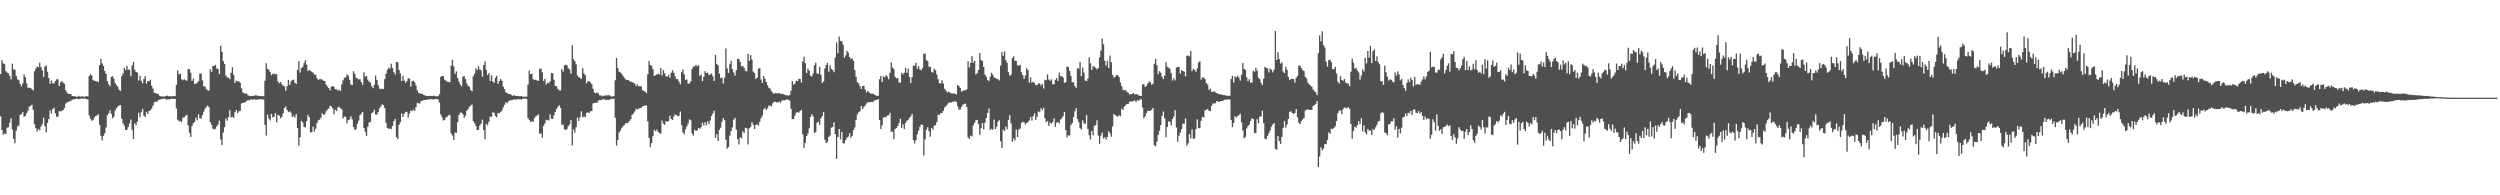 <svg xmlns="http://www.w3.org/2000/svg" width="1920" height="150"><path fill="#4f4f4f" d="M0 56.949h1v32.411H0zM1 46.266h1v53.528H1zM2 48.615h1v54.746H2zM3 49.173h1v53.307H3zM4 54.637h1v48.232H4zM5 55.783h1v42.194H5zM6 56.325h1v41.372H6zM7 58.252h1v36.005H7zM8 60.983h1v29.923H8zM9 48.826h1v50.639H9zM10 53.289h1v53.43H10zM11 53.563h1v56.461H11zM12 58.234h1v42.162H12zM13 60.927h1v36.229H13zM14 61.58h1v34.784H14zM15 64.501h1v23.671H15zM16 66.293h1v21.359H16zM17 63.993h1v22.098H17zM18 57.112h1v32.607H18zM19 59.255h1v29.933H19zM20 64.041h1v23.111H20zM21 67.326h1v17.781H21zM22 67.358h1v14.493H22zM23 67.58h1v13.765H23zM24 68.527h1v11.912H24zM25 69.363h1v15.015H25zM26 54.791h1v40.624H26zM27 52.582h1v45.813H27zM28 50.982h1v50.02H28zM29 51.676h1v47.399H29zM30 48.058h1v52.158H30zM31 51.616h1v45.542H31zM32 54.036h1v41.29H32zM33 59.015h1v31.285H33zM34 51.095h1v45.86H34zM35 50.233h1v51.359H35zM36 55.085h1v39.396H36zM37 59.908h1v31.526H37zM38 64.349h1v20.374H38zM39 61.768h1v25.492H39zM40 63.964h1v19.883H40zM41 64.086h1v18.691H41zM42 62.272h1v24.844H42zM43 60.96h1v28.779H43zM44 60.817h1v28.659H44zM45 66.06h1v19.254H45zM46 63.376h1v22.258H46zM47 62.246h1v22.896H47zM48 63.493h1v21.037H48zM49 64.289h1v18.813H49zM50 69.388h1v10.21H50zM51 71.01h1v7.675H51zM52 72.046h1v6.117H52zM53 72.197h1v5.614H53zM54 72.276h1v5.15H54zM55 73.735h1v2.711H55zM56 73.864h1v2.631H56zM57 73.89h1v2.205H57zM58 74.22h1v1.674H58zM59 74.361h1v1.449H59zM60 73.551h1v2.695H60zM61 74.222h1v1.673H61zM62 74.132h1v1.569H62zM63 73.857h1v1.869H63zM64 74.321h1v1.346H64zM65 74.166h1v1.545H65zM66 73.797h1v2.367H66zM67 74.171h1v2.198H67zM68 58.438h1v30.251H68zM69 56.925h1v34.227H69zM70 57.984h1v34.784H70zM71 61.491h1v30.658H71zM72 62.088h1v28.054H72zM73 62.11h1v27.001H73zM74 62.5h1v26.161H74zM75 63.157h1v24.547H75zM76 50.051h1v45.681H76zM77 45.062h1v59.232H77zM78 48.681h1v59.132H78zM79 50.614h1v53.716H79zM80 54.592h1v47.733H80zM81 56.727h1v41.151H81zM82 62.25h1v26.205H82zM83 64.74h1v22.277H83zM84 66.219h1v18.442H84zM85 59.016h1v28.437H85zM86 58.537h1v32.299H86zM87 60.371h1v29.204H87zM88 63.832h1v21.021H88zM89 65.306h1v17.768H89zM90 66.616h1v15.231H90zM91 69.031h1v12.068H91zM92 69.79h1v10.92H92zM93 58.63h1v32.594H93zM94 56.485h1v38.254H94zM95 52.085h1v44.469H95zM96 53.963h1v45.872H96zM97 50.596h1v49.048H97zM98 53.312h1v44.302H98zM99 53.591h1v41.236H99zM100 58.564h1v33.222H100zM101 50.283h1v49.479H101zM102 47.495h1v59.237H102zM103 53.51h1v41.172H103zM104 55.296h1v40.929H104zM105 55.78h1v37.693H105zM106 61.817h1v24.765H106zM107 58.175h1v31.897H107zM108 62.014h1v24.221H108zM109 63.948h1v19.601H109zM110 60.695h1v28.008H110zM111 58.476h1v31.461H111zM112 64.273h1v21.62H112zM113 62.151h1v25.4H113zM114 62.399h1v22.788H114zM115 61.26h1v23.621H115zM116 65.761h1v17.716H116zM117 68.045h1v13.204H117zM118 71.146h1v7.552H118zM119 71.47h1v6.46H119zM120 72h1v6.349H120zM121 72.148h1v4.927H121zM122 73.503h1v3.099H122zM123 73.946h1v2.308H123zM124 74.201h1v1.844H124zM125 74.035h1v1.813H125zM126 74.143h1v1.629H126zM127 73.712h1v2.797H127zM128 73.347h1v2.955H128zM129 73.977h1v2.35H129zM130 73.794h1v2.431H130zM131 74.089h1v1.788H131zM132 73.824h1v2.051H132zM133 73.825h1v2.131H133zM134 73.834h1v2.096H134zM135 65.159h1v18.167H135zM136 54.039h1v37.932H136zM137 57.108h1v36.115H137zM138 56.505h1v36.33H138zM139 60.898h1v32.961H139zM140 61.613h1v28.773H140zM141 60.811h1v29.328H141zM142 61.592h1v27.288H142zM143 61.999h1v26.213H143zM144 53.155h1v43.161H144zM145 53.042h1v48.979H145zM146 55.862h1v49.408H146zM147 62.179h1v34.638H147zM148 60.422h1v34.247H148zM149 64.519h1v29.106H149zM150 64.202h1v26.111H150zM151 63.421h1v28.943H151zM152 62.307h1v25.452H152zM153 56.492h1v34.323H153zM154 56.544h1v34.592H154zM155 61.681h1v26.862H155zM156 66.323h1v19.51H156zM157 66.429h1v17.066H157zM158 68.477h1v13.532H158zM159 69.308h1v11.72H159zM160 69.657h1v12.679H160zM161 53.279h1v40.478H161zM162 55.175h1v40.603H162zM163 50.698h1v48.119H163zM164 50.639h1v48.907H164zM165 49.744h1v49.102H165zM166 52.704h1v44.252H166zM167 52.88h1v42.723H167zM168 56.868h1v35.749H168zM169 35.06h1v71.974H169zM170 39.735h1v71.751H170zM171 46.947h1v54.756H171zM172 49.03h1v48.717H172zM173 57.938h1v33.157H173zM174 59.472h1v33.196H174zM175 59.55h1v30.301H175zM176 60.804h1v23.85H176zM177 55.854h1v34.36H177zM178 51.625h1v38.001H178zM179 57.517h1v33.036H179zM180 63.743h1v22.428H180zM181 61.933h1v22.57H181zM182 62.433h1v24.432H182zM183 62.539h1v23.025H183zM184 63.597h1v21.538H184zM185 67.798h1v11.616H185zM186 70.909h1v8.17H186zM187 71.656h1v7.139H187zM188 71.963h1v6.512H188zM189 71.845h1v5.618H189zM190 73.169h1v3.689H190zM191 73.624h1v3.493H191zM192 73.875h1v2.469H192zM193 73.728h1v2.919H193zM194 73.532h1v2.868H194zM195 73.528h1v2.661H195zM196 73.07h1v3.63H196zM197 73.485h1v3.013H197zM198 73.651h1v2.741H198zM199 73.701h1v2.497H199zM200 73.869h1v2.364H200zM201 73.808h1v2.576H201zM202 73.806h1v2.627H202zM203 61.959h1v33.922H203zM204 48.541h1v55.605H204zM205 52.844h1v35.151H205zM206 53.599h1v37.488H206zM207 55.334h1v37.237H207zM208 57.634h1v29.838H208zM209 56.657h1v33.423H209zM210 56.596h1v33.081H210zM211 57.001h1v29.836H211zM212 57.022h1v36.996H212zM213 62.564h1v25.494H213zM214 63.912h1v25.03H214zM215 63.032h1v27.775H215zM216 64.709h1v24.939H216zM217 65.848h1v21.189H217zM218 66.383h1v16.588H218zM219 69.759h1v12.028H219zM220 66.272h1v18.193H220zM221 61.451h1v24.61H221zM222 65.234h1v20.341H222zM223 62.559h1v23.975H223zM224 61.433h1v28.479H224zM225 61.181h1v27.762H225zM226 63.523h1v26.766H226zM227 64.473h1v23.162H227zM228 53.592h1v44.753H228zM229 46.93h1v64.921H229zM230 55.746h1v49.674H230zM231 52.266h1v40.566H231zM232 51.304h1v42.76H232zM233 48.481h1v48.933H233zM234 46.253h1v51.636H234zM235 49.614h1v43.586H235zM236 54.608h1v33.662H236zM237 53.522h1v36.456H237zM238 54.478h1v47.353H238zM239 55.121h1v46.185H239zM240 55.896h1v41.319H240zM241 57.245h1v43.75H241zM242 57.462h1v41.386H242zM243 60.104h1v34.48H243zM244 61.268h1v31.151H244zM245 60.785h1v31.193H245zM246 60.768h1v29.651H246zM247 61.19h1v25.805H247zM248 62.078h1v26.154H248zM249 62.222h1v25.57H249zM250 64.959h1v20.451H250zM251 66.454h1v17.707H251zM252 67.583h1v15.744H252zM253 69.5h1v11.689H253zM254 66.381h1v15.33H254zM255 66.242h1v16.946H255zM256 66.608h1v21.103H256zM257 68.538h1v15.762H257zM258 68.532h1v16.763H258zM259 69.541h1v12.963H259zM260 68.88h1v13.132H260zM261 69.888h1v13.305H261zM262 64.8h1v19.185H262zM263 61.656h1v29.337H263zM264 59.774h1v29.622H264zM265 59.33h1v30.415H265zM266 57.105h1v37.567H266zM267 58.124h1v34.133H267zM268 61.175h1v30.544H268zM269 64.811h1v24.485H269zM270 65.341h1v26.36H270zM271 54.745h1v42.888H271zM272 56.651h1v43.187H272zM273 59.53h1v39.577H273zM274 60.369h1v34.701H274zM275 60.995h1v31.692H275zM276 60.802h1v27.745H276zM277 63.05h1v24.263H277zM278 65.099h1v20.93H278zM279 55.5h1v42.788H279zM280 58.867h1v42.351H280zM281 58.303h1v46.032H281zM282 61.219h1v36.175H282zM283 62.717h1v31.348H283zM284 63.397h1v30.215H284zM285 66.133h1v20.81H285zM286 67.749h1v18.497H286zM287 65.133h1v19.144H287zM288 58.058h1v29.889H288zM289 61.501h1v26.459H289zM290 65.383h1v20.591H290zM291 68.035h1v15.162H291zM292 68.512h1v13.191H292zM293 68.002h1v12.165H293zM294 68.394h1v12.231H294zM295 60.755h1v22.358H295zM296 56.661h1v37.723H296zM297 53.63h1v44.602H297zM298 51.967h1v47.025H298zM299 52.669h1v46.01H299zM300 48.921h1v50.325H300zM301 52.288h1v44.498H301zM302 55.473h1v37.598H302zM303 57.195h1v34.169H303zM304 47.626h1v57.716H304zM305 47.76h1v59.077H305zM306 53.823h1v42.006H306zM307 56.373h1v37.521H307zM308 62.266h1v24.915H308zM309 58.186h1v31.582H309zM310 61.888h1v25.505H310zM311 63.565h1v22.359H311zM312 62.313h1v23.605H312zM313 60.155h1v30.131H313zM314 60.293h1v26.885H314zM315 66.437h1v18.508H315zM316 62.32h1v22.977H316zM317 61.888h1v22.266H317zM318 63.169h1v22.087H318zM319 65.727h1v16.623H319zM320 69.383h1v9.577H320zM321 71.223h1v8.226H321zM322 71.756h1v7.579H322zM323 72.094h1v5.453H323zM324 71.977h1v5.314H324zM325 72.943h1v3.939H325zM326 73.443h1v3.467H326zM327 73.616h1v2.916H327zM328 73.814h1v2.739H328zM329 73.699h1v2.565H329zM330 73.589h1v2.58H330zM331 73.782h1v2.404H331zM332 73.652h1v2.731H332zM333 73.438h1v2.92H333zM334 73.994h1v2.046H334zM335 73.995h1v2.093H335zM336 73.83h1v2.504H336zM337 72.244h1v6.516H337zM338 59.077h1v28.835H338zM339 58.389h1v31.681H339zM340 58.415h1v34.145H340zM341 61.145h1v31.045H341zM342 61.943h1v28.284H342zM343 62.684h1v26.914H343zM344 62.934h1v25.566H344zM345 63.208h1v25.021H345zM346 50.372h1v52.078H346zM347 45.86h1v58.214H347zM348 50.986h1v56.46H348zM349 56.657h1v45.062H349zM350 54.834h1v47.267H350zM351 59.927h1v33.849H351zM352 62.621h1v25.776H352zM353 64.814h1v21.841H353zM354 66.128h1v20.365H354zM355 58.79h1v29.004H355zM356 58.421h1v31.986H356zM357 60.637h1v28.302H357zM358 64.053h1v21.02H358zM359 65.83h1v18.003H359zM360 66.606h1v15.41H360zM361 69.1h1v11.982H361zM362 70.087h1v10.146H362zM363 58.512h1v34.506H363zM364 56.608h1v38.013H364zM365 52.431h1v44.285H365zM366 53.915h1v45.911H366zM367 50.744h1v48.945H367zM368 53.236h1v43.111H368zM369 53.981h1v41.015H369zM370 58.873h1v33.054H370zM371 50.041h1v49.869H371zM372 47.099h1v59.811H372zM373 53.623h1v41.558H373zM374 57.596h1v38.641H374zM375 56.108h1v37.368H375zM376 62.175h1v27.361H376zM377 57.915h1v31.913H377zM378 62.57h1v23.7H378zM379 63.607h1v23.077H379zM380 59.741h1v29.232H380zM381 58.204h1v31.925H381zM382 64.465h1v22.351H382zM383 62.195h1v24.813H383zM384 60.614h1v25.425H384zM385 62.002h1v22.87H385zM386 66.434h1v16.074H386zM387 68.377h1v12.125H387zM388 70.806h1v7.788H388zM389 71.379h1v7.918H389zM390 72.133h1v5.612H390zM391 72.144h1v5.076H391zM392 72.608h1v4.351H392zM393 73.557h1v3.241H393zM394 73.284h1v3.116H394zM395 73.378h1v3.039H395zM396 73.725h1v2.65H396zM397 73.634h1v2.617H397zM398 73.874h1v2.36H398zM399 73.928h1v2.332H399zM400 73.722h1v2.718H400zM401 74.267h1v1.62H401zM402 74.274h1v1.341H402zM403 74.243h1v1.546H403zM404 74.187h1v1.753H404zM405 64.967h1v25.674H405zM406 54.295h1v37.805H406zM407 57.042h1v36.859H407zM408 56.523h1v36.498H408zM409 60.839h1v32.879H409zM410 61.367h1v29.406H410zM411 61.242h1v28.109H411zM412 61.848h1v26.872H412zM413 62.101h1v25.721H413zM414 52.803h1v50.048H414zM415 52.754h1v49.644H415zM416 55.623h1v50.159H416zM417 62.099h1v34.495H417zM418 60.565h1v34.239H418zM419 64.893h1v27.169H419zM420 63.543h1v28.791H420zM421 63.819h1v28.609H421zM422 62.437h1v25.349H422zM423 56.227h1v34.989H423zM424 56.211h1v35.084H424zM425 61.266h1v27.205H425zM426 66.019h1v19.953H426zM427 66.281h1v17.369H427zM428 68.299h1v13.664H428zM429 69.392h1v11.409H429zM430 69.485h1v13.307H430zM431 52.993h1v42.734H431zM432 54.994h1v40.754H432zM433 50.187h1v49.105H433zM434 49.622h1v50.316H434zM435 50.173h1v48.87H435zM436 52.492h1v44.325H436zM437 53.424h1v42.017H437zM438 56.587h1v35.689H438zM439 34.806h1v76.929H439zM440 45.398h1v54.122H440zM441 47.001h1v54.901H441zM442 49.391h1v48.374H442zM443 57.965h1v32.445H443zM444 59.274h1v33.574H444zM445 59.733h1v30.379H445zM446 60.657h1v24.742H446zM447 52.341h1v37.717H447zM448 56.397h1v33.002H448zM449 57.803h1v32.184H449zM450 63.924h1v22.737H450zM451 62.166h1v24.055H451zM452 62.477h1v24.293H452zM453 63.175h1v22.354H453zM454 64.59h1v20.722H454zM455 68.16h1v11.227H455zM456 71.026h1v8.012H456zM457 71.656h1v7.207H457zM458 71.035h1v8.005H458zM459 71.649h1v5.794H459zM460 73.235h1v3.482H460zM461 73.326h1v3.66H461zM462 74.015h1v2.55H462zM463 73.495h1v2.565H463zM464 73.551h1v2.99H464zM465 73.099h1v3.82H465zM466 73.232h1v3.386H466zM467 73.052h1v3.705H467zM468 73.355h1v3.015H468zM469 74.081h1v1.799H469zM470 74.15h1v1.816H470zM471 73.797h1v2.035H471zM472 61.669h1v28.759H472zM473 44.545h1v67.263H473zM474 52.266h1v55.346H474zM475 55.084h1v46.68H475zM476 55.62h1v44.708H476zM477 56.697h1v41.538H477zM478 58.236h1v38.736H478zM479 59.752h1v36.308H479zM480 61h1v33.55H480zM481 61.505h1v33.118H481zM482 61.412h1v32.796H482zM483 62.341h1v30.511H483zM484 62.827h1v28.647H484zM485 63.093h1v25.125H485zM486 63.543h1v23.545H486zM487 64.138h1v21.537H487zM488 66.146h1v17.287H488zM489 64.65h1v19.466H489zM490 66.261h1v17.232H490zM491 66.24h1v16.789H491zM492 66.268h1v16.525H492zM493 69.284h1v12.454H493zM494 69.906h1v11.473H494zM495 70.519h1v10.498H495zM496 71.481h1v9.504H496zM497 57.039h1v36.125H497zM498 46.742h1v59.147H498zM499 49.901h1v63.087H499zM500 50.689h1v59.125H500zM501 53.162h1v51.323H501zM502 58.361h1v41.342H502zM503 57.646h1v43.125H503zM504 57.186h1v42.297H504zM505 56.576h1v44.829H505zM506 57.296h1v44.801H506zM507 52.267h1v50.419H507zM508 57.986h1v34.598H508zM509 53.905h1v41.129H509zM510 56.3h1v39.589H510zM511 58.536h1v34.518H511zM512 58.95h1v34.662H512zM513 57.466h1v35.432H513zM514 59.745h1v29.112H514zM515 55.82h1v35.592H515zM516 53.912h1v38.177H516zM517 55.86h1v33.747H517zM518 58.59h1v29.395H518zM519 60.777h1v27.596H519zM520 60.775h1v28.43H520zM521 62.656h1v26.301H521zM522 64.703h1v20.974H522zM523 55.403h1v40.652H523zM524 53.388h1v48.339H524zM525 57.079h1v46.137H525zM526 61.235h1v38.064H526zM527 61.028h1v35.983H527zM528 64.195h1v30.603H528zM529 64.151h1v27.524H529zM530 62.564h1v29.808H530zM531 53.034h1v49.387H531zM532 51.101h1v53.1H532zM533 51.021h1v48.596H533zM534 49.844h1v50.667H534zM535 51.014h1v49.124H535zM536 50.07h1v48.259H536zM537 58.423h1v40.501H537zM538 57.209h1v40.501H538zM539 62.266h1v31.954H539zM540 58.988h1v37.472H540zM541 54.659h1v39.201H541zM542 56.059h1v40.081H542zM543 55.778h1v37.457H543zM544 57.731h1v37.522H544zM545 57.118h1v35.404H545zM546 56.373h1v32.607H546zM547 58.675h1v28.442H547zM548 62.209h1v22.812H548zM549 42.195h1v63.645H549zM550 49.062h1v54.027H550zM551 50.095h1v58.221H551zM552 56.539h1v43.187H552zM553 60.09h1v37.921H553zM554 59.51h1v34.036H554zM555 64.12h1v26.563H555zM556 59.536h1v32.716H556zM557 37.191h1v70.081H557zM558 52.521h1v61.659H558zM559 55.993h1v56.835H559zM560 49.34h1v54.803H560zM561 46.67h1v53.983H561zM562 53.1h1v44.641H562zM563 55.678h1v36.294H563zM564 58.126h1v32.302H564zM565 53.858h1v45.665H565zM566 45.142h1v61.72H566zM567 45.322h1v65.604H567zM568 47.499h1v57.908H568zM569 51.032h1v55.116H569zM570 50.547h1v50.306H570zM571 52.196h1v50.054H571zM572 54.441h1v43.701H572zM573 54.738h1v43.729H573zM574 41.202h1v69.764H574zM575 46.625h1v51.946H575zM576 42.276h1v55.175H576zM577 45.834h1v48.07H577zM578 55.011h1v40.723H578zM579 56.158h1v42.907H579zM580 60.743h1v35.335H580zM581 59.587h1v35.866H581zM582 52.862h1v43.72H582zM583 52.225h1v41.339H583zM584 61.004h1v29.715H584zM585 63.636h1v25.149H585zM586 58.377h1v25.774H586zM587 60.489h1v22.277H587zM588 62.998h1v21.554H588zM589 65.452h1v17.731H589zM590 67.402h1v13.779H590zM591 68.063h1v13.052H591zM592 70.069h1v11.712H592zM593 71.195h1v8.193H593zM594 72.153h1v6.05H594zM595 71.313h1v6.845H595zM596 71.668h1v7.07H596zM597 71.655h1v6.882H597zM598 71.422h1v6.599H598zM599 72.156h1v6.718H599zM600 71.915h1v5.388H600zM601 72.298h1v4.654H601zM602 72.638h1v4.539H602zM603 73.152h1v3.376H603zM604 73.107h1v3.349H604zM605 73.512h1v3.071H605zM606 73.022h1v4.164H606zM607 69.692h1v13.865H607zM608 62.279h1v29.22H608zM609 65.009h1v26.51H609zM610 64.211h1v24.622H610zM611 62.012h1v24.584H611zM612 62.252h1v23.792H612zM613 60.479h1v26.1H613zM614 60.672h1v24.544H614zM615 63.385h1v20.976H615zM616 47.228h1v56.054H616zM617 43.502h1v70.117H617zM618 48.478h1v61.228H618zM619 56.02h1v48.503H619zM620 52.702h1v49.955H620zM621 54.33h1v44.205H621zM622 58.14h1v31.719H622zM623 58.725h1v29.035H623zM624 56.457h1v32.97H624zM625 50.118h1v51.899H625zM626 48.058h1v53.454H626zM627 56.398h1v37.975H627zM628 56.727h1v36.749H628zM629 51.344h1v44.628H629zM630 57.326h1v33.569H630zM631 63.852h1v25.338H631zM632 62.473h1v23.431H632zM633 52.644h1v54.646H633zM634 49.901h1v59.978H634zM635 48.356h1v60.521H635zM636 55.066h1v50.074H636zM637 50.129h1v53.976H637zM638 52.883h1v45.19H638zM639 53.707h1v43.938H639zM640 55.455h1v38.45H640zM641 44.128h1v58.887H641zM642 32.565h1v89.46H642zM643 40.872h1v64.367H643zM644 28.098h1v70.969H644zM645 31.331h1v75.677H645zM646 31.677h1v69.573H646zM647 34.305h1v75.767H647zM648 44.278h1v65.84H648zM649 42.496h1v64.985H649zM650 39.008h1v66.891H650zM651 40.385h1v64.46H651zM652 43.834h1v58.471H652zM653 45.246h1v60.549H653zM654 44.829h1v59.451H654zM655 46.715h1v53.225H655zM656 53.828h1v44.016H656zM657 59.015h1v33.13H657zM658 63.174h1v24.753H658zM659 64.084h1v22.194H659zM660 66.23h1v19.218H660zM661 68.365h1v13.062H661zM662 66.039h1v17.659H662zM663 65.832h1v16.275H663zM664 68.854h1v12.111H664zM665 71.003h1v8.45H665zM666 69.805h1v8.682H666zM667 70.872h1v7.629H667zM668 71.754h1v6.693H668zM669 71.99h1v6.118H669zM670 71.837h1v6.625H670zM671 72.643h1v4.518H671zM672 73.099h1v3.728H672zM673 73.774h1v2.872H673zM674 73.47h1v2.693H674zM675 60.879h1v31.299H675zM676 58.284h1v40.881H676zM677 62.971h1v33.214H677zM678 58.68h1v31.509H678zM679 59.414h1v30.477H679zM680 57.775h1v32.474H680zM681 58.763h1v29.953H681zM682 60.893h1v27.623H682zM683 55.969h1v30.639H683zM684 47.91h1v53.353H684zM685 51.77h1v49.227H685zM686 53.109h1v53.817H686zM687 59.043h1v39.998H687zM688 60.199h1v38.122H688zM689 59.843h1v36.926H689zM690 63.219h1v31.189H690zM691 63.559h1v27.686H691zM692 55.854h1v42.374H692zM693 57.089h1v38.323H693zM694 55.831h1v43.338H694zM695 52.052h1v42.429H695zM696 55.956h1v36.808H696zM697 52.734h1v39.4H697zM698 59.097h1v31.4H698zM699 63.732h1v25.588H699zM700 59.258h1v28.217H700zM701 50.45h1v57.21H701zM702 50.521h1v59.704H702zM703 48.136h1v59.435H703zM704 52.771h1v50.463H704zM705 50.782h1v49.544H705zM706 53.273h1v44.104H706zM707 53.888h1v41.695H707zM708 52.145h1v43.745H708zM709 41.296h1v78.179H709zM710 41.157h1v65.867H710zM711 46.22h1v53.473H711zM712 46.928h1v50.799H712zM713 51.269h1v49.574H713zM714 51.378h1v53.592H714zM715 55.067h1v43.207H715zM716 55.801h1v43.871H716zM717 52.689h1v43.831H717zM718 53.963h1v42.169H718zM719 57.135h1v36.677H719zM720 60.85h1v27.16H720zM721 63.92h1v24.552H721zM722 64.008h1v22.809H722zM723 61.662h1v25.394H723zM724 64.134h1v21.025H724zM725 68.144h1v14.402H725zM726 69.515h1v12.05H726zM727 71.033h1v9.329H727zM728 70.232h1v8.764H728zM729 70.998h1v7.818H729zM730 71.624h1v7.026H730zM731 71.849h1v6.379H731zM732 71.745h1v6.158H732zM733 71.956h1v5.863H733zM734 72.515h1v5.683H734zM735 65.211h1v16.351H735zM736 66.157h1v18.135H736zM737 67.593h1v16.404H737zM738 70.383h1v11.695H738zM739 69.736h1v10.655H739zM740 69.326h1v10.515H740zM741 69.299h1v10.262H741zM742 68.504h1v13.841H742zM743 47.061h1v58.453H743zM744 51.874h1v54.887H744zM745 48.184h1v55.982H745zM746 42.908h1v61.853H746zM747 48.252h1v48.068H747zM748 46.812h1v47.577H748zM749 57.214h1v35.095H749zM750 56.175h1v35.882H750zM751 53.791h1v41.701H751zM752 40.694h1v62.901H752zM753 46.112h1v52.436H753zM754 46.788h1v47.717H754zM755 51.387h1v47.993H755zM756 57.267h1v37.005H756zM757 58.915h1v31.728H757zM758 61.422h1v25.362H758zM759 62.3h1v21.107H759zM760 58.947h1v40.845H760zM761 55.829h1v43.023H761zM762 57.405h1v42.266H762zM763 59.375h1v32.491H763zM764 59.894h1v39.162H764zM765 60.584h1v36.729H765zM766 60.805h1v32.614H766zM767 61.794h1v30.443H767zM768 50.359h1v58.137H768zM769 39.995h1v73.724H769zM770 42.884h1v56.718H770zM771 39.475h1v61.169H771zM772 46.254h1v50.894H772zM773 48.223h1v51.108H773zM774 55.354h1v36.689H774zM775 58.139h1v30.39H775zM776 57.272h1v37.458H776zM777 44.641h1v64.25H777zM778 43.148h1v63.159H778zM779 46.57h1v61.373H779zM780 46.818h1v52.725H780zM781 50.265h1v54.959H781zM782 50.268h1v49.288H782zM783 49.803h1v48.929H783zM784 55.448h1v38.924H784zM785 57.712h1v35.782H785zM786 60.573h1v33.396H786zM787 57.946h1v37.621H787zM788 52.297h1v42.178H788zM789 53.792h1v39.918H789zM790 63.482h1v29.097H790zM791 59.397h1v30.481H791zM792 63.505h1v29.084H792zM793 62.7h1v26.587H793zM794 63.694h1v23.342H794zM795 65.447h1v26.698H795zM796 65.28h1v24.363H796zM797 64.068h1v21.494H797zM798 64.124h1v22.074H798zM799 65.685h1v17.388H799zM800 64.407h1v20.154H800zM801 68.002h1v14.716H801zM802 61.29h1v29.599H802zM803 61.66h1v32.242H803zM804 57.11h1v35.842H804zM805 61.064h1v35.674H805zM806 62.013h1v32.069H806zM807 60.971h1v34.004H807zM808 64.65h1v29.253H808zM809 64.648h1v26.306H809zM810 61.353h1v36.095H810zM811 59.945h1v34.353H811zM812 62.154h1v31.478H812zM813 55.791h1v39.069H813zM814 58.532h1v33.282H814zM815 58.474h1v32.284H815zM816 59.542h1v29.702H816zM817 63.705h1v22.324H817zM818 63.1h1v36.694H818zM819 51.092h1v54.367H819zM820 51.508h1v52.45H820zM821 54.416h1v49.668H821zM822 58.249h1v37.753H822zM823 63.157h1v31.439H823zM824 63.086h1v26.956H824zM825 66.034h1v19.509H825zM826 67.535h1v15.519H826zM827 52.385h1v38.96H827zM828 52.797h1v41.008H828zM829 47.536h1v50.991H829zM830 58.448h1v41.023H830zM831 51.901h1v40.537H831zM832 55.699h1v39.079H832zM833 61.852h1v33.238H833zM834 62.231h1v26.264H834zM835 60.387h1v38.656H835zM836 44.081h1v59.786H836zM837 48.632h1v58.495H837zM838 53.759h1v46.863H838zM839 50.925h1v53.029H839zM840 51.029h1v45.564H840zM841 52.086h1v44.05H841zM842 53.271h1v39.115H842zM843 52.288h1v51.921H843zM844 44.051h1v66.375H844zM845 38.973h1v65.205H845zM846 29.658h1v72.171H846zM847 34.007h1v72.408H847zM848 46.768h1v58.632H848zM849 50.434h1v56.857H849zM850 46.695h1v58.424H850zM851 52.221h1v48.57H851zM852 42.68h1v59.703H852zM853 47.774h1v57.224H853zM854 57.477h1v39.619H854zM855 59.687h1v27.91H855zM856 58.82h1v29.597H856zM857 57.548h1v31.662H857zM858 57.852h1v31.747H858zM859 59.189h1v29.262H859zM860 63.338h1v25.971H860zM861 66.175h1v17.297H861zM862 68.946h1v15.559H862zM863 69.411h1v12.443H863zM864 69.211h1v11.667H864zM865 70.521h1v9.251H865zM866 71.241h1v8.728H866zM867 72.651h1v5.495H867zM868 72.192h1v5.784H868zM869 72.217h1v5.811H869zM870 71.359h1v6.097H870zM871 72.57h1v4.579H871zM872 72.223h1v6.212H872zM873 72.478h1v4.451H873zM874 73.208h1v4.188H874zM875 73.641h1v2.703H875zM876 73.603h1v2.761H876zM877 64.852h1v17.733H877zM878 64.69h1v26.166H878zM879 66.851h1v22.564H879zM880 65.842h1v21.148H880zM881 64.099h1v21.005H881zM882 62.547h1v22.548H882zM883 63.189h1v22.06H883zM884 65.04h1v19.232H884zM885 64.262h1v18.67H885zM886 48.967h1v62.551H886zM887 45.161h1v67.309H887zM888 50.13h1v58.693H888zM889 56.921h1v46.694H889zM890 54.691h1v45.764H890zM891 55.811h1v40.34H891zM892 59.01h1v29.962H892zM893 60.689h1v24.929H893zM894 58.099h1v32.749H894zM895 47.694h1v57.73H895zM896 51.264h1v46.284H896zM897 51.893h1v41.298H897zM898 52.826h1v40.809H898zM899 56.27h1v40.171H899zM900 61.866h1v29.598H900zM901 60.072h1v29.482H901zM902 61.706h1v22.883H902zM903 51.895h1v46.064H903zM904 51.47h1v57.422H904zM905 51.372h1v52.904H905zM906 56.528h1v45.258H906zM907 53.903h1v45.31H907zM908 54.517h1v40.496H908zM909 55.079h1v39.994H909zM910 58.612h1v32.357H910zM911 42.793h1v69.086H911zM912 42.685h1v67.5H912zM913 43.307h1v59.68H913zM914 39.154h1v67.183H914zM915 54.61h1v44.759H915zM916 52.843h1v53.783H916zM917 53.692h1v52.619H917zM918 55.211h1v43.969H918zM919 52.485h1v39.124H919zM920 48.059h1v50.347H920zM921 47.018h1v51.459H921zM922 61.116h1v31.676H922zM923 59.38h1v30.338H923zM924 59.553h1v30.831H924zM925 60.801h1v23.996H925zM926 63.791h1v20.434H926zM927 64.91h1v18.867H927zM928 68.987h1v16.159H928zM929 68.031h1v17.309H929zM930 70.367h1v10.989H930zM931 70.772h1v8.787H931zM932 69.917h1v9.555H932zM933 70.887h1v8.364H933zM934 71.418h1v6.186H934zM935 72.161h1v5.82H935zM936 72.248h1v6.054H936zM937 72.643h1v4.93H937zM938 72.546h1v5.036H938zM939 73.133h1v4.013H939zM940 72.97h1v3.508H940zM941 73.512h1v3.246H941zM942 73.434h1v2.792H942zM943 73.735h1v2.616H943zM944 73.452h1v3.003H944zM945 60.628h1v31.423H945zM946 58.262h1v39.355H946zM947 63.401h1v31.061H947zM948 58.685h1v30.52H948zM949 59.455h1v30.864H949zM950 58.095h1v31.132H950zM951 59.564h1v28.847H951zM952 61.832h1v25.47H952zM953 57.494h1v36.433H953zM954 48.28h1v51.859H954zM955 52.923h1v53.399H955zM956 53.586h1v51.551H956zM957 59.323h1v39.296H957zM958 62.41h1v34.357H958zM959 60.819h1v34.9H959zM960 63.363h1v29.442H960zM961 63.49h1v27.315H961zM962 54.275h1v37.054H962zM963 55.172h1v47.086H963zM964 51.955h1v50.092H964zM965 54.256h1v37.295H965zM966 59.623h1v35.221H966zM967 60.791h1v28.856H967zM968 63.544h1v25.858H968zM969 65.397h1v19.588H969zM970 60.383h1v34.25H970zM971 51.307h1v55.298H971zM972 52.246h1v54.654H972zM973 52.527h1v51.871H973zM974 55.632h1v46.766H974zM975 52.601h1v47.663H975zM976 53.563h1v43.76H976zM977 55.624h1v40.004H977zM978 53.551h1v41H978zM979 23.875h1v90.445H979zM980 46.091h1v68.977H980zM981 40.133h1v64.387H981zM982 45.325h1v63.052H982zM983 48.822h1v61.67H983zM984 47.861h1v57.292H984zM985 55.012h1v43.214H985zM986 56.189h1v36.765H986zM987 51.28h1v46.774H987zM988 53.662h1v41.945H988zM989 59.154h1v32.251H989zM990 61.484h1v24.441H990zM991 60.545h1v25.028H991zM992 60.45h1v26.291H992zM993 60.73h1v26.881H993zM994 63.418h1v23.329H994zM995 59.777h1v24.004H995zM996 58.391h1v31.746H996zM997 50.307h1v43.932H997zM998 50.475h1v44.753H998zM999 52.2h1v40.892H999zM1000 53.789h1v37.983H1000zM1001 54.653h1v35.922H1001zM1002 58.996h1v25.955H1002zM1003 60.214h1v23.964H1003zM1004 63.39h1v20.642H1004zM1005 64.809h1v19.574H1005zM1006 65.571h1v18.93H1006zM1007 66.63h1v17.763H1007zM1008 68.713h1v12.797H1008zM1009 69.927h1v10.759H1009zM1010 70.883h1v8.889H1010zM1011 73.076h1v4.509H1011zM1012 40.791h1v87.416H1012zM1013 27.171h1v92.996H1013zM1014 31.721h1v81.429H1014zM1015 24.04h1v91.533H1015zM1016 34.586h1v79.472H1016zM1017 36.458h1v74.304H1017zM1018 47.384h1v63.323H1018zM1019 51.199h1v56.232H1019zM1020 46.175h1v55.456H1020zM1021 45.835h1v56.936H1021zM1022 47.757h1v51.069H1022zM1023 53.118h1v46.054H1023zM1024 53.031h1v45.201H1024zM1025 51.298h1v45.677H1025zM1026 56.429h1v36.541H1026zM1027 62.778h1v24.208H1027zM1028 64.228h1v20.936H1028zM1029 58.59h1v26.216H1029zM1030 61.478h1v26.261H1030zM1031 62.056h1v21.74H1031zM1032 60.686h1v21.816H1032zM1033 63.37h1v19.49H1033zM1034 64.043h1v19.144H1034zM1035 64.144h1v18.103H1035zM1036 66.162h1v17.388H1036zM1037 55.046h1v40.207H1037zM1038 44.949h1v61.593H1038zM1039 48.054h1v52.627H1039zM1040 52.638h1v44.571H1040zM1041 52.021h1v46.09H1041zM1042 54.136h1v42.04H1042zM1043 55.66h1v37.304H1043zM1044 61.161h1v34.125H1044zM1045 57.985h1v32.866H1045zM1046 53.364h1v47.623H1046zM1047 54.884h1v41.409H1047zM1048 44.272h1v57.484H1048zM1049 48.618h1v54.526H1049zM1050 39.138h1v59.921H1050zM1051 44.351h1v56.058H1051zM1052 35.231h1v64.929H1052zM1053 48.487h1v55.148H1053zM1054 39.174h1v60.128H1054zM1055 37.921h1v61.709H1055zM1056 46.873h1v50.878H1056zM1057 43.307h1v52.542H1057zM1058 47.706h1v45.558H1058zM1059 49.294h1v43.589H1059zM1060 62.484h1v24.668H1060zM1061 62.354h1v23.706H1061zM1062 65.208h1v21.605H1062zM1063 50.448h1v51.342H1063zM1064 55.522h1v46.759H1064zM1065 58.823h1v45.006H1065zM1066 61.922h1v33.674H1066zM1067 60.864h1v34.352H1067zM1068 61.394h1v31.837H1068zM1069 62.647h1v30.508H1069zM1070 63.294h1v27.453H1070zM1071 55.71h1v43.973H1071zM1072 58.112h1v38.758H1072zM1073 54.793h1v50.913H1073zM1074 57.115h1v41.923H1074zM1075 61.712h1v40.794H1075zM1076 60.595h1v37.473H1076zM1077 65.261h1v25.011H1077zM1078 67.638h1v22.003H1078zM1079 69.72h1v17.422H1079zM1080 63.627h1v25.632H1080zM1081 60.933h1v25.692H1081zM1082 63.122h1v24.026H1082zM1083 59.675h1v25.49H1083zM1084 61.467h1v26.897H1084zM1085 66.427h1v17.873H1085zM1086 59.093h1v24.991H1086zM1087 65.147h1v21.403H1087zM1088 64.472h1v22.441H1088zM1089 64.938h1v20.36H1089zM1090 64.998h1v22.287H1090zM1091 62.69h1v23.369H1091zM1092 61.054h1v28.087H1092zM1093 58.602h1v33.509H1093zM1094 60.969h1v28.604H1094zM1095 58.767h1v32.899H1095zM1096 55.262h1v35.668H1096zM1097 54.34h1v36.941H1097zM1098 39.731h1v66.876H1098zM1099 51.766h1v51.724H1099zM1100 51.201h1v40.418H1100zM1101 51.334h1v42.615H1101zM1102 55.584h1v44.845H1102zM1103 55.796h1v32.033H1103zM1104 53.488h1v43.23H1104zM1105 53.609h1v46.79H1105zM1106 45.581h1v53.734H1106zM1107 44.015h1v58.849H1107zM1108 41.206h1v56.557H1108zM1109 56.376h1v41.066H1109zM1110 53.651h1v43.018H1110zM1111 50.411h1v45.24H1111zM1112 48.603h1v48.367H1112zM1113 54.978h1v41.156H1113zM1114 41.414h1v63.129H1114zM1115 41.707h1v65.7H1115zM1116 39.306h1v63.689H1116zM1117 47.497h1v57.963H1117zM1118 52.102h1v58.305H1118zM1119 52.314h1v54.012H1119zM1120 54.024h1v43.666H1120zM1121 52.429h1v47.057H1121zM1122 50.317h1v50.35H1122zM1123 45.463h1v54.976H1123zM1124 43.579h1v63.018H1124zM1125 53.841h1v47.294H1125zM1126 46.75h1v52.358H1126zM1127 53.795h1v49.981H1127zM1128 50.905h1v50.639H1128zM1129 54.128h1v42.05H1129zM1130 53.332h1v45.695H1130zM1131 48.923h1v58.745H1131zM1132 53.213h1v56.435H1132zM1133 46.252h1v58.18H1133zM1134 53.729h1v48.986H1134zM1135 55.905h1v40.616H1135zM1136 55.109h1v42.388H1136zM1137 56.401h1v43.203H1137zM1138 49.664h1v42.508H1138zM1139 56.97h1v40.735H1139zM1140 45.455h1v57.023H1140zM1141 52.636h1v45.17H1141zM1142 46.297h1v51.612H1142zM1143 59.632h1v29.85H1143zM1144 58.656h1v31.318H1144zM1145 49.883h1v53.397H1145zM1146 46.433h1v57.339H1146zM1147 51.308h1v45.226H1147zM1148 50.519h1v44.804H1148zM1149 48.129h1v44.784H1149zM1150 55.306h1v38.809H1150zM1151 55.202h1v37.378H1151zM1152 53.989h1v34.635H1152zM1153 61.201h1v28.314H1153zM1154 61.027h1v26.436H1154zM1155 62.637h1v23.225H1155zM1156 56.916h1v39.032H1156zM1157 58.282h1v33.812H1157zM1158 52.078h1v36.908H1158zM1159 53.744h1v41.249H1159zM1160 49.57h1v45.994H1160zM1161 55.4h1v36.927H1161zM1162 53.414h1v40.942H1162zM1163 56.97h1v34.704H1163zM1164 55.849h1v34.835H1164zM1165 40.236h1v70.834H1165zM1166 49.678h1v43.869H1166zM1167 41.097h1v59.176H1167zM1168 45.991h1v48.73H1168zM1169 46.514h1v47.084H1169zM1170 56.354h1v42.724H1170zM1171 50.169h1v50.585H1171zM1172 54.075h1v39.25H1172zM1173 54.524h1v39.926H1173zM1174 58.357h1v38.71H1174zM1175 58.325h1v36.211H1175zM1176 58.633h1v36.85H1176zM1177 56.746h1v33.038H1177zM1178 57.951h1v34.298H1178zM1179 60.358h1v29.505H1179zM1180 55.085h1v38.963H1180zM1181 49.456h1v52.51H1181zM1182 49.335h1v53.606H1182zM1183 47.311h1v54.817H1183zM1184 51.163h1v49.115H1184zM1185 47.963h1v63.952H1185zM1186 51.563h1v50.401H1186zM1187 40.022h1v67.854H1187zM1188 42.923h1v61.316H1188zM1189 45.446h1v61.822H1189zM1190 47.308h1v61.06H1190zM1191 51.515h1v47.511H1191zM1192 47.217h1v65.181H1192zM1193 45.153h1v56.734H1193zM1194 44.357h1v55.418H1194zM1195 46.924h1v55.443H1195zM1196 47.817h1v52.076H1196zM1197 53.531h1v45.955H1197zM1198 49.665h1v51.058H1198zM1199 53.406h1v53.559H1199zM1200 46.456h1v53.152H1200zM1201 49.467h1v48.242H1201zM1202 48.119h1v52.111H1202zM1203 56.229h1v37.877H1203zM1204 47.081h1v46.48H1204zM1205 56.964h1v47.328H1205zM1206 49.347h1v43.681H1206zM1207 50.138h1v48.378H1207zM1208 55.114h1v40.18H1208zM1209 53.805h1v44.996H1209zM1210 59.868h1v30.678H1210zM1211 55.749h1v40.469H1211zM1212 60.364h1v31.809H1212zM1213 58.898h1v30.845H1213zM1214 55.825h1v36.941H1214zM1215 48.862h1v46.149H1215zM1216 49.959h1v58.658H1216zM1217 50.79h1v51.759H1217zM1218 50.663h1v46.611H1218zM1219 51.924h1v45.29H1219zM1220 58.248h1v47.435H1220zM1221 58.743h1v37.271H1221zM1222 56.586h1v35.823H1222zM1223 53.104h1v40.98H1223zM1224 55.656h1v37.102H1224zM1225 59.167h1v34.085H1225zM1226 63.677h1v26.86H1226zM1227 55.879h1v35.829H1227zM1228 58.805h1v35.394H1228zM1229 60.202h1v31.16H1229zM1230 56.358h1v34.583H1230zM1231 55.149h1v38.126H1231zM1232 53.446h1v45.468H1232zM1233 54.047h1v45.423H1233zM1234 57.316h1v43.162H1234zM1235 48.637h1v46.73H1235zM1236 53.346h1v45.51H1236zM1237 60.391h1v40.097H1237zM1238 58.982h1v36.571H1238zM1239 57.755h1v44.235H1239zM1240 55.706h1v43.046H1240zM1241 48.801h1v52.759H1241zM1242 53.759h1v48.11H1242zM1243 50.707h1v54.385H1243zM1244 50.829h1v58.229H1244zM1245 48.951h1v58.212H1245zM1246 52.366h1v53.934H1246zM1247 49.792h1v48.118H1247zM1248 54.052h1v52.819H1248zM1249 48.302h1v52.853H1249zM1250 36.679h1v66.934H1250zM1251 46.763h1v71.451H1251zM1252 41.149h1v64.94H1252zM1253 41.549h1v73.22H1253zM1254 38.509h1v70.026H1254zM1255 39.744h1v70.53H1255zM1256 40.176h1v62.106H1256zM1257 48.245h1v60.11H1257zM1258 36.97h1v73.38H1258zM1259 41.761h1v62.506H1259zM1260 38.967h1v67.054H1260zM1261 40.104h1v60.519H1261zM1262 43.264h1v62.854H1262zM1263 53.818h1v43.873H1263zM1264 44.205h1v59.809H1264zM1265 40.352h1v58.673H1265zM1266 48.105h1v56.959H1266zM1267 52.143h1v41.128H1267zM1268 56.659h1v48.036H1268zM1269 50.828h1v46.782H1269zM1270 49.499h1v56.951H1270zM1271 45.416h1v50.919H1271zM1272 53.647h1v47.538H1272zM1273 52.525h1v43.742H1273zM1274 58.237h1v39.229H1274zM1275 47.651h1v47.572H1275zM1276 49.52h1v44.281H1276zM1277 52.145h1v44.093H1277zM1278 55.306h1v41.144H1278zM1279 55.813h1v38.012H1279zM1280 60.034h1v32.995H1280zM1281 58.582h1v31.91H1281zM1282 54.497h1v39.079H1282zM1283 52.583h1v53.646H1283zM1284 50.816h1v42.715H1284zM1285 60.417h1v30.975H1285zM1286 54.141h1v44.893H1286zM1287 58.476h1v33.609H1287zM1288 56.413h1v34.138H1288zM1289 61.35h1v27.916H1289zM1290 61.476h1v22.226H1290zM1291 59.717h1v34.862H1291zM1292 59.432h1v34.594H1292zM1293 57.273h1v38.337H1293zM1294 63.142h1v27.837H1294zM1295 59.648h1v30.737H1295zM1296 63.365h1v23.445H1296zM1297 63.97h1v22.739H1297zM1298 65.146h1v22.669H1298zM1299 56.863h1v41.24H1299zM1300 38.257h1v67.074H1300zM1301 36.733h1v64.599H1301zM1302 40.191h1v67.958H1302zM1303 36.481h1v68.194H1303zM1304 42.249h1v71.803H1304zM1305 39.49h1v72.491H1305zM1306 43.171h1v72.937H1306zM1307 36.483h1v77.295H1307zM1308 41.518h1v75.828H1308zM1309 40.779h1v72.423H1309zM1310 51.644h1v52.398H1310zM1311 45.162h1v59.543H1311zM1312 52.859h1v53.681H1312zM1313 49.173h1v53.881H1313zM1314 56.86h1v45.079H1314zM1315 50.229h1v54.81H1315zM1316 60.622h1v33.752H1316zM1317 45.015h1v72.455H1317zM1318 34.626h1v77.099H1318zM1319 26.973h1v78.642H1319zM1320 40.407h1v63.788H1320zM1321 49.648h1v51.67H1321zM1322 45.203h1v63.802H1322zM1323 42.522h1v57.742H1323zM1324 44.228h1v63.004H1324zM1325 32.382h1v67.609H1325zM1326 53.983h1v50.322H1326zM1327 43.973h1v50.741H1327zM1328 45.672h1v56.046H1328zM1329 43.705h1v58.798H1329zM1330 50.209h1v50.877H1330zM1331 45.15h1v56.806H1331zM1332 45.355h1v62.591H1332zM1333 41.072h1v54.126H1333zM1334 51.886h1v48.877H1334zM1335 56.728h1v49.46H1335zM1336 41.164h1v60.161H1336zM1337 52.571h1v46.035H1337zM1338 56.405h1v37.353H1338zM1339 55.138h1v39.499H1339zM1340 49.581h1v48.323H1340zM1341 45.806h1v61.171H1341zM1342 52.38h1v46.243H1342zM1343 55.741h1v44.449H1343zM1344 50.484h1v49.267H1344zM1345 47.405h1v57.754H1345zM1346 43.699h1v58.259H1346zM1347 47.28h1v51.767H1347zM1348 47.154h1v63.005H1348zM1349 41.708h1v53.779H1349zM1350 41.271h1v64.223H1350zM1351 43.179h1v61.963H1351zM1352 42.7h1v67.373H1352zM1353 50.319h1v60.709H1353zM1354 49.91h1v50.364H1354zM1355 48.705h1v52.521H1355zM1356 56.065h1v38.752H1356zM1357 59.183h1v33.066H1357zM1358 63.07h1v28.01H1358zM1359 61.812h1v24.489H1359zM1360 59.086h1v35.483H1360zM1361 62.742h1v30.708H1361zM1362 57.408h1v36.24H1362zM1363 55.517h1v39.723H1363zM1364 55.458h1v41.466H1364zM1365 57.097h1v41.196H1365zM1366 59.133h1v37.076H1366zM1367 48.778h1v49.5H1367zM1368 37.714h1v67.621H1368zM1369 38.171h1v66.793H1369zM1370 45.151h1v60.358H1370zM1371 45.832h1v56.541H1371zM1372 48.581h1v45.144H1372zM1373 52.158h1v46.721H1373zM1374 50.515h1v56.41H1374zM1375 50.693h1v46.46H1375zM1376 47.838h1v54.17H1376zM1377 40.703h1v61.78H1377zM1378 50.412h1v50.274H1378zM1379 45.258h1v53.009H1379zM1380 50.413h1v45.1H1380zM1381 51.212h1v44.223H1381zM1382 52.198h1v49.004H1382zM1383 46.151h1v52.433H1383zM1384 45.793h1v64.994H1384zM1385 49.689h1v71.078H1385zM1386 54.446h1v51.802H1386zM1387 47.886h1v55.901H1387zM1388 56.315h1v50.111H1388zM1389 55.807h1v42.78H1389zM1390 52.991h1v43.511H1390zM1391 61.68h1v36.212H1391zM1392 56.238h1v36.594H1392zM1393 56.086h1v37.943H1393zM1394 54.072h1v33.799H1394zM1395 55.758h1v40.405H1395zM1396 53.345h1v42.573H1396zM1397 48.457h1v51.915H1397zM1398 52.302h1v46.64H1398zM1399 49.558h1v48.758H1399zM1400 49.223h1v52.891H1400zM1401 50.004h1v52.562H1401zM1402 51.807h1v43.643H1402zM1403 55.881h1v38.308H1403zM1404 55.153h1v39.108H1404zM1405 54.041h1v39.084H1405zM1406 43.571h1v54.662H1406zM1407 48.446h1v53.088H1407zM1408 48.672h1v50.809H1408zM1409 51.52h1v47.629H1409zM1410 44.051h1v50.747H1410zM1411 48.632h1v51.95H1411zM1412 53.802h1v43.51H1412zM1413 46.958h1v58.261H1413zM1414 54.68h1v45.63H1414zM1415 53.113h1v42.98H1415zM1416 57.579h1v30.153H1416zM1417 59.962h1v40.054H1417zM1418 35.494h1v81.056H1418zM1419 42.771h1v61.441H1419zM1420 29.235h1v75.984H1420zM1421 39.11h1v65.588H1421zM1422 41.056h1v63.094H1422zM1423 48.608h1v55.715H1423zM1424 47.154h1v61.7H1424zM1425 45.902h1v57.175H1425zM1426 47.809h1v55.984H1426zM1427 42.159h1v66.093H1427zM1428 36.287h1v73.596H1428zM1429 37.65h1v74.843H1429zM1430 41.841h1v61.613H1430zM1431 46.817h1v56.772H1431zM1432 42.898h1v61.446H1432zM1433 45.607h1v64.112H1433zM1434 39.599h1v68.069H1434zM1435 48.37h1v66.331H1435zM1436 43.844h1v56.661H1436zM1437 42.849h1v61.083H1437zM1438 54.061h1v40.518H1438zM1439 43.552h1v55.616H1439zM1440 43.519h1v51.96H1440zM1441 40.956h1v59.321H1441zM1442 54.024h1v38.318H1442zM1443 44.718h1v52.789H1443zM1444 48.245h1v48.131H1444zM1445 55.123h1v38.654H1445zM1446 58.288h1v35.276H1446zM1447 60.514h1v29.421H1447zM1448 52.606h1v40.898H1448zM1449 57.923h1v33.117H1449zM1450 59.514h1v34.254H1450zM1451 48.224h1v44.843H1451zM1452 47.555h1v60.759H1452zM1453 47.166h1v47.279H1453zM1454 52.343h1v51.865H1454zM1455 40.586h1v73.769H1455zM1456 45.747h1v57.825H1456zM1457 47.579h1v63.805H1457zM1458 47.341h1v55.855H1458zM1459 49.479h1v47.581H1459zM1460 45.462h1v55.296H1460zM1461 50.192h1v54.71H1461zM1462 42.951h1v57.388H1462zM1463 47.926h1v59.552H1463zM1464 48.294h1v53.443H1464zM1465 49.338h1v49.143H1465zM1466 51.216h1v48.236H1466zM1467 45.13h1v50.84H1467zM1468 47.532h1v48.08H1468zM1469 49.579h1v55.25H1469zM1470 43.046h1v60.835H1470zM1471 44.79h1v65.969H1471zM1472 42.737h1v56.291H1472zM1473 50.753h1v67.995H1473zM1474 42.95h1v64.362H1474zM1475 51.587h1v46.131H1475zM1476 47.564h1v50.809H1476zM1477 56.564h1v39.216H1477zM1478 49.465h1v48.74H1478zM1479 51.069h1v48.869H1479zM1480 53.739h1v44.871H1480zM1481 46.689h1v61.729H1481zM1482 59.124h1v38.557H1482zM1483 57.449h1v39.415H1483zM1484 59.595h1v28.333H1484zM1485 51.262h1v55.221H1485zM1486 47.517h1v54.018H1486zM1487 41.816h1v76.512H1487zM1488 28.262h1v73.742H1488zM1489 36.492h1v67.963H1489zM1490 34.922h1v75.375H1490zM1491 40.038h1v65.828H1491zM1492 48.725h1v53.403H1492zM1493 41.68h1v64.467H1493zM1494 44.718h1v60.488H1494zM1495 50.886h1v51.087H1495zM1496 51.658h1v53.718H1496zM1497 53.648h1v42.095H1497zM1498 53.295h1v44.89H1498zM1499 56.587h1v40.871H1499zM1500 53.003h1v44.094H1500zM1501 56.747h1v38.215H1501zM1502 52.993h1v49.986H1502zM1503 46.41h1v62.486H1503zM1504 44.303h1v75.518H1504zM1505 36.372h1v73.444H1505zM1506 35.845h1v82.236H1506zM1507 33.525h1v77.886H1507zM1508 34.834h1v72.677H1508zM1509 42.92h1v63.67H1509zM1510 43.345h1v66.875H1510zM1511 39.827h1v69.144H1511zM1512 42.909h1v64.221H1512zM1513 43.515h1v58.014H1513zM1514 38.498h1v66.247H1514zM1515 39.376h1v73.331H1515zM1516 51.991h1v56.878H1516zM1517 52.579h1v56.621H1517zM1518 50.901h1v58.14H1518zM1519 51.667h1v50.513H1519zM1520 46.02h1v56.307H1520zM1521 54.156h1v54.195H1521zM1522 54.626h1v45.184H1522zM1523 54.441h1v45.224H1523zM1524 53.575h1v46.261H1524zM1525 57.482h1v39.703H1525zM1526 56.686h1v37.746H1526zM1527 48.682h1v44.54H1527zM1528 50.2h1v45.178H1528zM1529 48.028h1v46.73H1529zM1530 51.996h1v46.336H1530zM1531 50.996h1v46.584H1531zM1532 50.948h1v47.231H1532zM1533 52.661h1v44.944H1533zM1534 50.312h1v46.569H1534zM1535 52.234h1v46.101H1535zM1536 35.842h1v66.149H1536zM1537 41.607h1v70.336H1537zM1538 38.904h1v74.273H1538zM1539 43.727h1v66.255H1539zM1540 38.43h1v62.877H1540zM1541 24.811h1v78.663H1541zM1542 40.12h1v72.412H1542zM1543 36.975h1v66.334H1543zM1544 36.982h1v72.613H1544zM1545 44.33h1v56.848H1545zM1546 47.396h1v53.569H1546zM1547 49.934h1v55.985H1547zM1548 43.796h1v60.52H1548zM1549 48.304h1v48.376H1549zM1550 42.118h1v57.445H1550zM1551 43.411h1v53.705H1551zM1552 45.741h1v51.61H1552zM1553 39.918h1v61.442H1553zM1554 28.042h1v88.135H1554zM1555 36.753h1v72.434H1555zM1556 48.022h1v72.152H1556zM1557 29.327h1v77.553H1557zM1558 39.783h1v72.465H1558zM1559 43.817h1v65.613H1559zM1560 45.01h1v58.591H1560zM1561 41.226h1v63.321H1561zM1562 49.071h1v55.789H1562zM1563 44.041h1v66.623H1563zM1564 52.26h1v49.097H1564zM1565 45.841h1v58.703H1565zM1566 53.267h1v48.354H1566zM1567 52.569h1v44.365H1567zM1568 56.413h1v47.68H1568zM1569 51.312h1v42.331H1569zM1570 60.129h1v30.39H1570zM1571 56.211h1v37.462H1571zM1572 55.111h1v36.528H1572zM1573 59.487h1v31.68H1573zM1574 56.249h1v36.086H1574zM1575 53.3h1v37.866H1575zM1576 55.036h1v40.109H1576zM1577 59.316h1v33.973H1577zM1578 56.306h1v41.339H1578zM1579 56.226h1v37.836H1579zM1580 56.428h1v37.546H1580zM1581 53.459h1v39.583H1581zM1582 55.612h1v36.805H1582zM1583 54.712h1v40.395H1583zM1584 57.095h1v34.809H1584zM1585 54.516h1v37.398H1585zM1586 52.07h1v47.786H1586zM1587 53.356h1v53.289H1587zM1588 36.869h1v72.852H1588zM1589 39.874h1v59.48H1589zM1590 43.969h1v57.934H1590zM1591 28.906h1v74.376H1591zM1592 40.91h1v58.586H1592zM1593 40.369h1v54.903H1593zM1594 26.715h1v69.949H1594zM1595 46.61h1v56.619H1595zM1596 39.799h1v50.675H1596zM1597 34.429h1v62.623H1597zM1598 54.707h1v40.804H1598zM1599 57.518h1v36.684H1599zM1600 40.946h1v58.748H1600zM1601 56.82h1v41.131H1601zM1602 50.446h1v39.848H1602zM1603 51.365h1v46.333H1603zM1604 57.808h1v32.934H1604zM1605 57.425h1v41.052H1605zM1606 52.506h1v39.864H1606zM1607 51.387h1v43.713H1607zM1608 50.958h1v37.591H1608zM1609 57.163h1v35.087H1609zM1610 60.665h1v29.989H1610zM1611 61.412h1v35.159H1611zM1612 59.521h1v27.07H1612zM1613 59.43h1v31.784H1613zM1614 54.02h1v36.17H1614zM1615 64.386h1v22.88H1615zM1616 63.238h1v19.728H1616zM1617 64.149h1v26.079H1617zM1618 61.058h1v26.961H1618zM1619 66.303h1v20.343H1619zM1620 61.853h1v27.124H1620zM1621 59.894h1v27.97H1621zM1622 63.425h1v23.003H1622zM1623 69.331h1v16.898H1623zM1624 65.8h1v19.464H1624zM1625 64.394h1v21.34H1625zM1626 66.874h1v16.896H1626zM1627 65.048h1v21.163H1627zM1628 59.795h1v31.7H1628zM1629 54.603h1v39.704H1629zM1630 60.63h1v35.094H1630zM1631 54.848h1v42.397H1631zM1632 49.56h1v51.124H1632zM1633 42.438h1v57.651H1633zM1634 57.948h1v36.604H1634zM1635 50.041h1v46.911H1635zM1636 43.688h1v54.196H1636zM1637 53.93h1v39.005H1637zM1638 58.293h1v40.953H1638zM1639 50.028h1v43.36H1639zM1640 56.312h1v39.631H1640zM1641 52.579h1v41.011H1641zM1642 64.356h1v27.78H1642zM1643 59.457h1v31.128H1643zM1644 55.373h1v34.441H1644zM1645 54.696h1v37.603H1645zM1646 59.651h1v30.113H1646zM1647 57.275h1v31.131H1647zM1648 59.499h1v29.877H1648zM1649 60.361h1v31.274H1649zM1650 58.293h1v28.937H1650zM1651 57.852h1v32.321H1651zM1652 64.325h1v26.233H1652zM1653 58.538h1v29.898H1653zM1654 59.28h1v27.719H1654zM1655 59.163h1v34.689H1655zM1656 60.934h1v34.607H1656zM1657 62.731h1v31.303H1657zM1658 61.952h1v32.03H1658zM1659 62.513h1v33.658H1659zM1660 60.683h1v32.971H1660zM1661 63.313h1v26.782H1661zM1662 63.212h1v30.187H1662zM1663 63.633h1v31.399H1663zM1664 63.176h1v27.18H1664zM1665 64.982h1v22.025H1665zM1666 61.482h1v32.452H1666zM1667 59.73h1v32.776H1667zM1668 59.456h1v30.351H1668zM1669 62.797h1v21.747H1669zM1670 57.711h1v31.287H1670zM1671 59.928h1v28.795H1671zM1672 58.399h1v28.824H1672zM1673 58.672h1v27.202H1673zM1674 58.002h1v29.371H1674zM1675 58.064h1v30.25H1675zM1676 61.067h1v25.192H1676zM1677 57.465h1v31.702H1677zM1678 59.33h1v30.487H1678zM1679 58.906h1v30.641H1679zM1680 61.731h1v22.322H1680zM1681 59.249h1v30.49H1681zM1682 59.704h1v29.886H1682zM1683 58.947h1v30.396H1683zM1684 60.11h1v22.948H1684zM1685 58.989h1v31.178H1685zM1686 59.453h1v28.409H1686zM1687 59.617h1v29.775H1687zM1688 63.081h1v20.378H1688zM1689 60.57h1v26.711H1689zM1690 60.696h1v24.041H1690zM1691 60.433h1v24.775H1691zM1692 61.666h1v22.493H1692zM1693 62.009h1v23.593H1693zM1694 62.215h1v22.378H1694zM1695 62.693h1v21.86H1695zM1696 63.604h1v19.9H1696zM1697 63.843h1v19.616H1697zM1698 65.475h1v17.065H1698zM1699 64.534h1v18.592H1699zM1700 63.327h1v20.458H1700zM1701 62.687h1v20.913H1701zM1702 62.424h1v21.417H1702zM1703 62.192h1v21.532H1703zM1704 62.264h1v21.444H1704zM1705 66.019h1v17.476H1705zM1706 64.047h1v18.286H1706zM1707 63.214h1v20.159H1707zM1708 64.044h1v19.252H1708zM1709 66.013h1v16.422H1709zM1710 65.257h1v17.411H1710zM1711 65.715h1v17.095H1711zM1712 65.197h1v17.729H1712zM1713 65.836h1v17.68H1713zM1714 64.676h1v19.284H1714zM1715 64.794h1v19.194H1715zM1716 65.304h1v18.35H1716zM1717 65.775h1v18.422H1717zM1718 66.329h1v19.383H1718zM1719 64.348h1v21.563H1719zM1720 63.364h1v21.969H1720zM1721 62.738h1v22.615H1721zM1722 62.044h1v23.667H1722zM1723 62.407h1v23.718H1723zM1724 64.485h1v16.753H1724zM1725 61.988h1v25.244H1725zM1726 61.026h1v25.171H1726zM1727 60.607h1v25.752H1727zM1728 64.135h1v17.335H1728zM1729 59.747h1v26.913H1729zM1730 58.206h1v29.091H1730zM1731 57.83h1v28.892H1731zM1732 59.5h1v23.69H1732zM1733 58.016h1v29.436H1733zM1734 56.701h1v30.382H1734zM1735 56.518h1v31.112H1735zM1736 56.426h1v27.376H1736zM1737 55.99h1v30.515H1737zM1738 56.021h1v29.772H1738zM1739 57.163h1v28.838H1739zM1740 56.121h1v29.158H1740zM1741 54.748h1v30.414H1741zM1742 55.772h1v28.54H1742zM1743 60.187h1v25.267H1743zM1744 55.848h1v30.693H1744zM1745 57.794h1v28.441H1745zM1746 58.712h1v28.564H1746zM1747 66.081h1v19.694H1747zM1748 59.451h1v26.807H1748zM1749 60.127h1v24.945H1749zM1750 60.492h1v24.564H1750zM1751 66.887h1v16.847H1751zM1752 61.185h1v24.215H1752zM1753 61.811h1v22.385H1753zM1754 61.193h1v23.602H1754zM1755 64.522h1v20.656H1755zM1756 62.145h1v23.336H1756zM1757 62.856h1v22.319H1757zM1758 63.282h1v21.69H1758zM1759 62.66h1v21.28H1759zM1760 60.975h1v24.273H1760zM1761 63.993h1v20.29H1761zM1762 65.595h1v17.86H1762zM1763 64.622h1v19.291H1763zM1764 64.473h1v19.301H1764zM1765 63.725h1v20.387H1765zM1766 63.132h1v19.26H1766zM1767 66.137h1v19.477H1767zM1768 64.806h1v21.093H1768zM1769 66.63h1v16.199H1769zM1770 65.679h1v14.419H1770zM1771 66.78h1v17.743H1771zM1772 67.26h1v17.194H1772zM1773 67.153h1v17.305H1773zM1774 65.794h1v15.763H1774zM1775 65.293h1v17.862H1775zM1776 64.218h1v20.995H1776zM1777 68.985h1v15.327H1777zM1778 65.965h1v14.767H1778zM1779 65.091h1v17.995H1779zM1780 64.763h1v19.987H1780zM1781 68.475h1v16.114H1781zM1782 65.151h1v17.756H1782zM1783 65.205h1v18.302H1783zM1784 64.853h1v18.488H1784zM1785 68.301h1v15.628H1785zM1786 66.79h1v15.676H1786zM1787 66.347h1v17.167H1787zM1788 65.796h1v17.305H1788zM1789 67.164h1v17.097H1789zM1790 65.642h1v19.308H1790zM1791 66.612h1v17.977H1791zM1792 66.861h1v15.786H1792zM1793 67.706h1v15.574H1793zM1794 67.705h1v14.277H1794zM1795 68.987h1v12.347H1795zM1796 67.461h1v11.982H1796zM1797 68.04h1v12.83H1797zM1798 67.496h1v13.119H1798zM1799 69.967h1v10.054H1799zM1800 66.985h1v12.405H1800zM1801 67.917h1v12.452H1801zM1802 68.176h1v11.623H1802zM1803 69.559h1v11.133H1803zM1804 67.26h1v12.658H1804zM1805 67.25h1v14.026H1805zM1806 67.079h1v13.656H1806zM1807 68.616h1v12.558H1807zM1808 67.744h1v13.57H1808zM1809 68.142h1v12.288H1809zM1810 68.573h1v11.822H1810zM1811 70.17h1v9.831H1811zM1812 69.028h1v10.702H1812zM1813 68.853h1v10.729H1813zM1814 68.875h1v9.992H1814zM1815 69.608h1v9.955H1815zM1816 68.528h1v10.771H1816zM1817 68.91h1v10.339H1817zM1818 69.06h1v10.012H1818zM1819 69.897h1v9.874H1819zM1820 69.22h1v9.633H1820zM1821 69.681h1v9.309H1821zM1822 69.695h1v8.919H1822zM1823 71.107h1v7.57H1823zM1824 70.052h1v8.082H1824zM1825 70.314h1v8.305H1825zM1826 70.211h1v8.015H1826zM1827 70.85h1v7.038H1827zM1828 70.484h1v7.2H1828zM1829 70.656h1v7.41H1829zM1830 70.632h1v7.32H1830zM1831 71.05h1v7.256H1831zM1832 70.407h1v7.868H1832zM1833 70.628h1v7.589H1833zM1834 71.205h1v6.973H1834zM1835 71.287h1v6.771H1835zM1836 71.304h1v6.368H1836zM1837 71.848h1v5.893H1837zM1838 71.758h1v5.587H1838zM1839 72.205h1v4.807H1839zM1840 71.917h1v4.988H1840zM1841 71.926h1v4.987H1841zM1842 72.067h1v4.646H1842zM1843 72.034h1v5.025H1843zM1844 71.937h1v5.163H1844zM1845 71.831h1v5.263H1845zM1846 71.903h1v5.205H1846zM1847 71.987h1v5.281H1847zM1848 72.303h1v4.61H1848zM1849 72.629h1v4.345H1849zM1850 72.682h1v4.042H1850zM1851 72.784h1v3.992H1851zM1852 72.793h1v3.857H1852zM1853 73.135h1v3.589H1853zM1854 72.988h1v3.667H1854zM1855 73.131h1v3.514H1855zM1856 73.235h1v3.212H1856zM1857 73.259h1v3.067H1857zM1858 73.245h1v2.956H1858zM1859 73.418h1v2.771H1859zM1860 73.526h1v2.64H1860zM1861 73.66h1v2.306H1861zM1862 73.688h1v2.165H1862zM1863 73.713h1v2.203H1863zM1864 73.645h1v2.289H1864zM1865 73.863h1v1.965H1865zM1866 74.005h1v1.686H1866zM1867 74.185h1v1.479H1867zM1868 74.163h1v1.506H1868zM1869 74.321h1v1.303H1869zM1870 74.419h1v1.039H1870zM1871 74.485h1v1H1871zM1872 74.556h1v1H1872zM1873 74.632h1v1H1873zM1874 74.641h1v1H1874zM1875 74.67h1v1H1875zM1876 74.719h1v1H1876zM1877 74.826h1v1H1877zM1878 74.863h1v1H1878zM1879 74.93h1v1H1879zM1880 74.957h1v1H1880zM1881 74.996h1v1H1881zM1882 74.995h1v1H1882zM1883 74.996h1v1H1883zM1884 74.996h1v1H1884zM1885 74.996h1v1H1885zM1886 74.995h1v1H1886zM1887 74.996h1v1H1887zM1888 74.996h1v1H1888zM1889 74.996h1v1H1889zM1890 74.995h1v1H1890zM1891 74.995h1v1H1891zM1892 74.996h1v1H1892zM1893 74.996h1v1H1893zM1894 74.995h1v1H1894zM1895 74.996h1v1H1895zM1896 74.996h1v1H1896zM1897 74.996h1v1H1897zM1898 74.995h1v1H1898zM1899 74.996h1v1H1899zM1900 74.995h1v1H1900zM1901 74.996h1v1H1901zM1902 74.996h1v1H1902zM1903 74.996h1v1H1903zM1904 74.996h1v1H1904zM1905 74.995h1v1H1905zM1906 74.997h1v1H1906zM1907 74.997h1v1H1907zM1908 74.997h1v1H1908zM1909 74.995h1v1H1909zM1910 74.997h1v1H1910zM1911 74.997h1v1H1911zM1912 74.997h1v1H1912zM1913 74.997h1v1H1913zM1914 74.997h1v1H1914zM1915 74.997h1v1H1915zM1916 74.997h1v1H1916zM1917 74.997h1v1H1917zM1918 150h1v1H1918zM1919 150h1v1H1919z"/></svg>